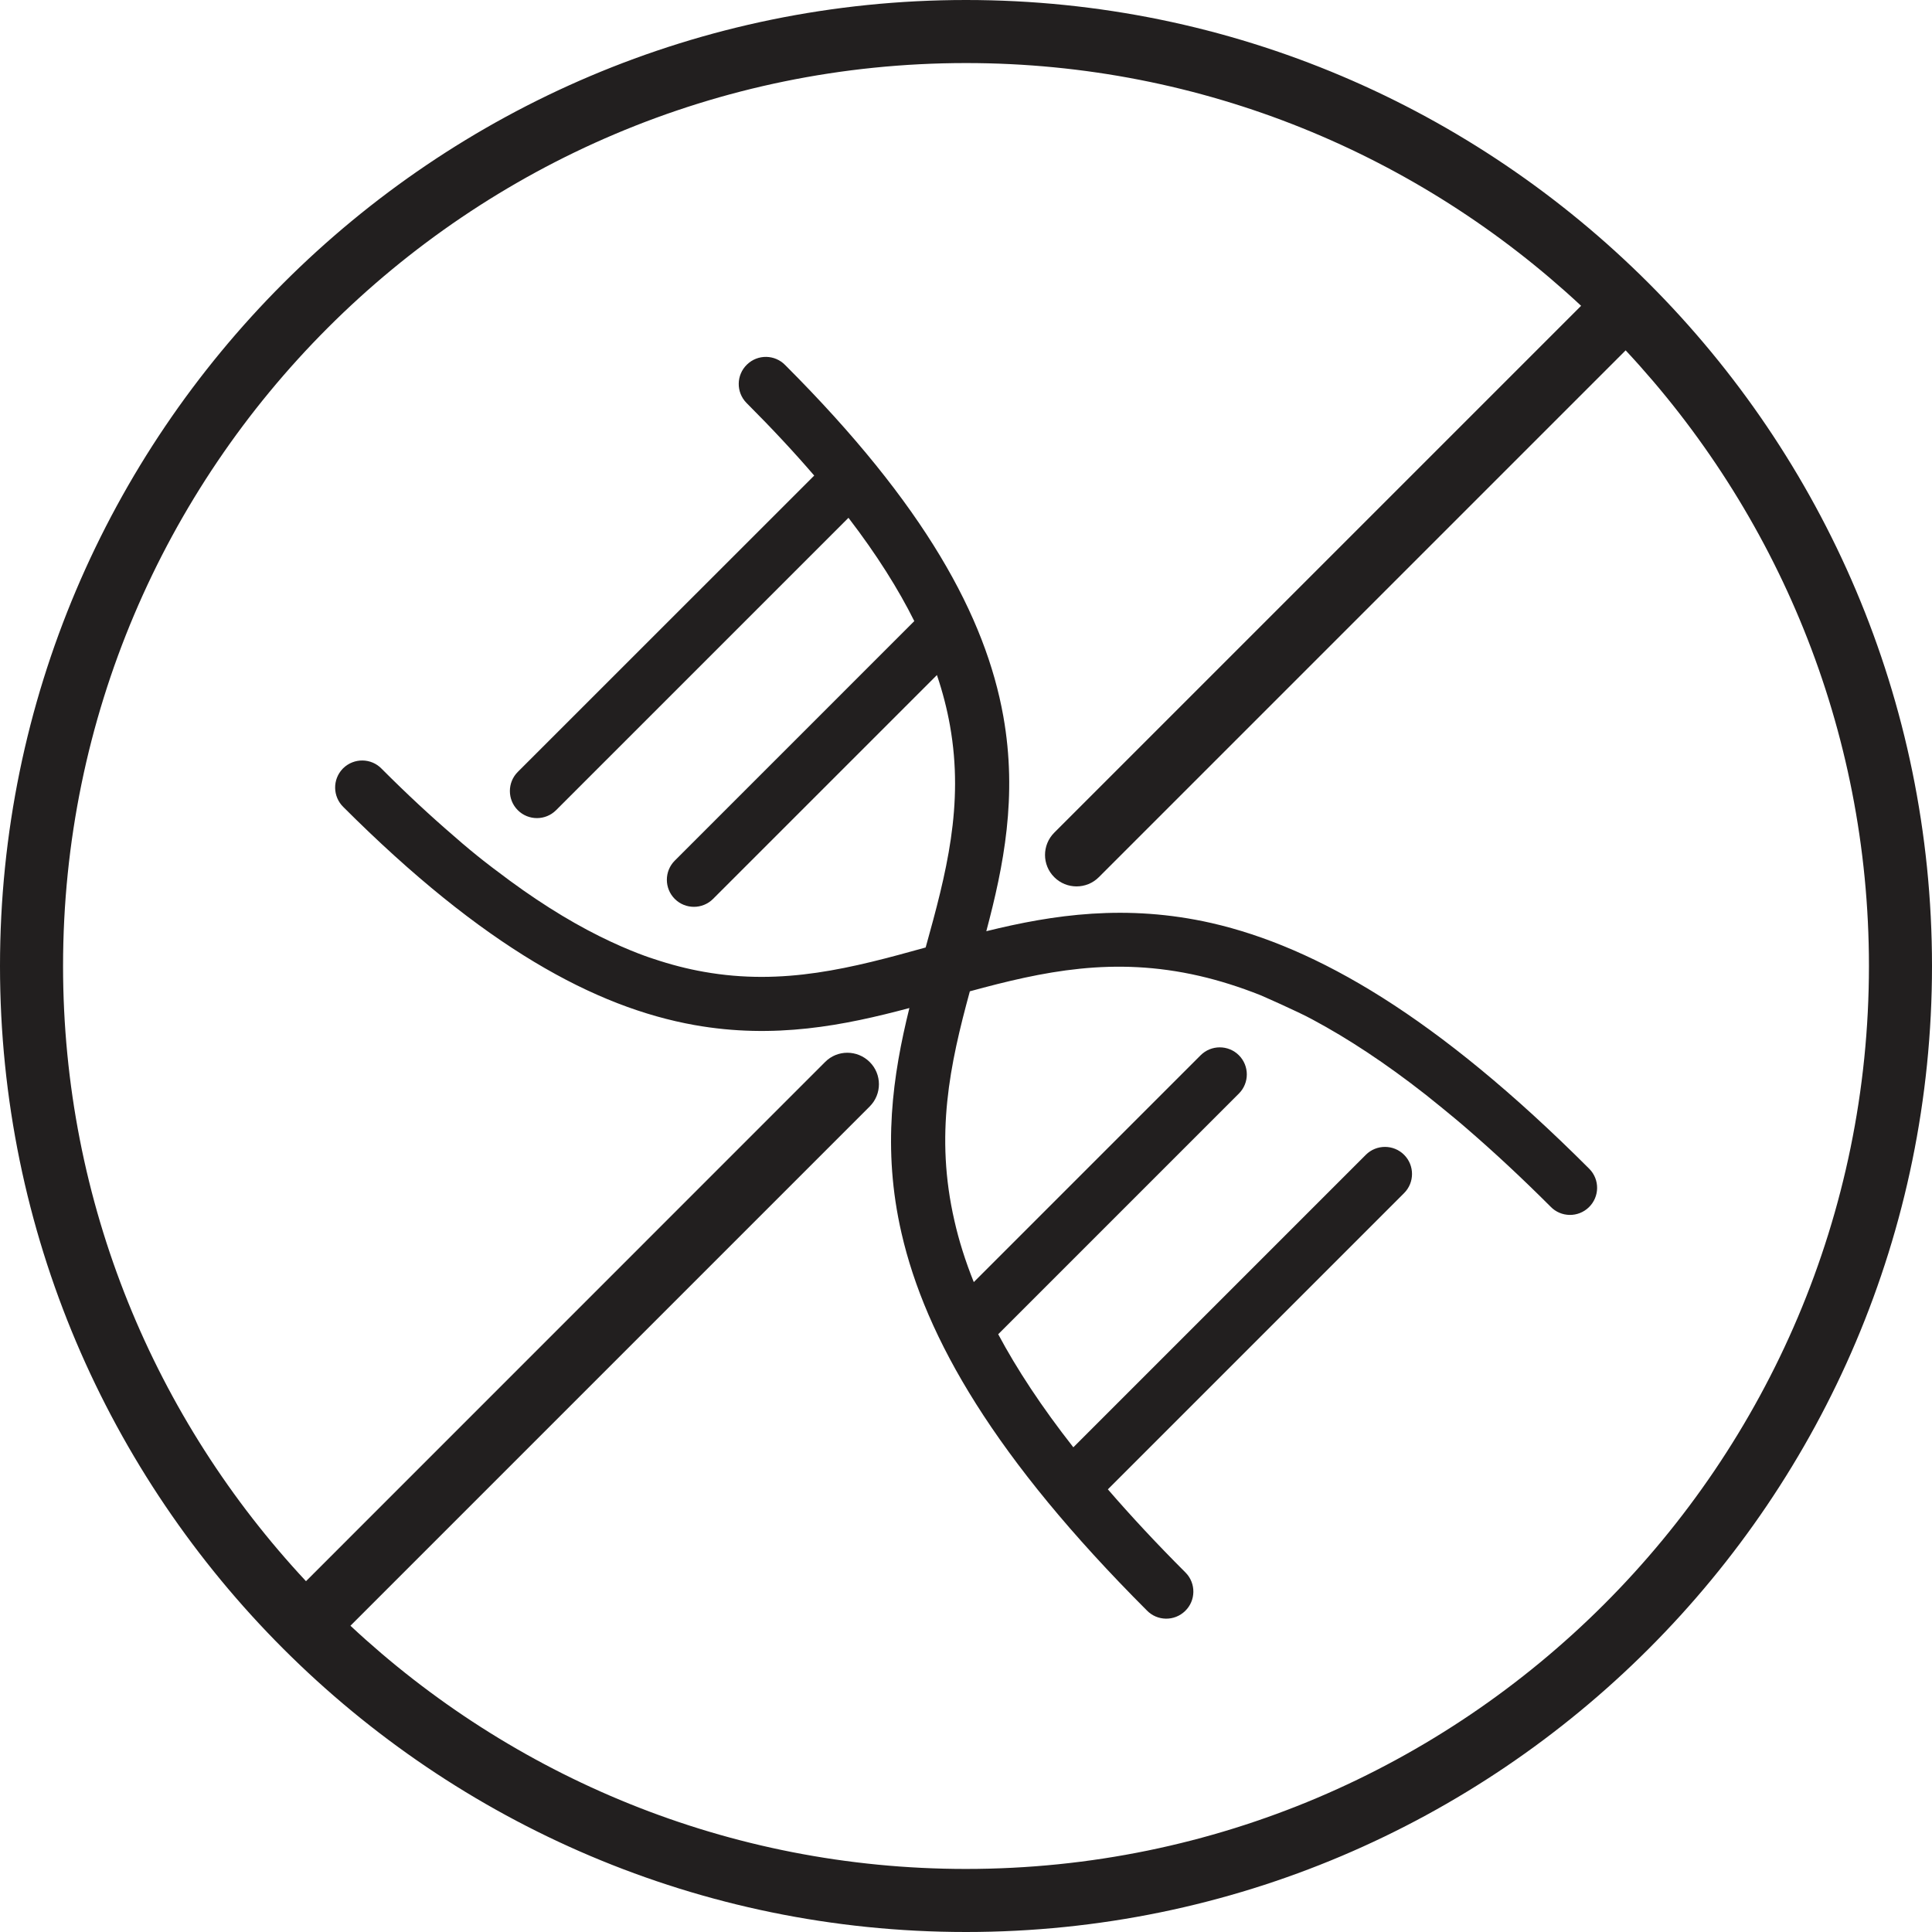 <?xml version="1.0" encoding="utf-8"?>
<!-- Generator: Adobe Illustrator 24.2.1, SVG Export Plug-In . SVG Version: 6.00 Build 0)  -->
<svg version="1.1" id="Layer_1" xmlns="http://www.w3.org/2000/svg" xmlns:xlink="http://www.w3.org/1999/xlink" x="0px" y="0px"
	 viewBox="0 0 216 216" style="enable-background:new 0 0 216 216;" xml:space="preserve">
<style type="text/css">
	.st0{fill:#221F1F;}
	.st1{fill-rule:evenodd;clip-rule:evenodd;fill:#221F1F;}
</style>
<g id="XMLID_117_">
	<path id="XMLID_114_" class="st0" d="M108,0C48.45,0,0,48.45,0,108s48.45,108,108,108s108-48.45,108-108S167.55,0,108,0z
		 M108,208.95c-26.58,0-50.78-10.34-68.82-27.19l58.05-58.05c1.38-1.38,1.38-3.61,0-4.98s-3.61-1.38-4.98,0l-58.04,58.05
		C17.37,158.73,7.05,134.56,7.05,108C7.05,52.33,52.33,7.05,108,7.05c26.55,0,50.73,10.32,68.77,27.14l-58.9,58.9
		c-1.38,1.38-1.38,3.61,0,4.98c0.69,0.69,1.59,1.03,2.49,1.03s1.8-0.34,2.49-1.03l58.9-58.9c16.85,18.05,27.2,42.25,27.2,68.83
		C208.95,163.67,163.67,208.95,108,208.95z"/>
	<g id="XMLID_888_">
		<path id="XMLID_209_" class="st1" d="M110.27,104.11c1.94-7.3,3.5-15.07,1.9-24.04c-1.98-11.08-8.72-23.59-24.38-39.25
			c-1.16-1.2-3.08-1.23-4.28-0.06c-1.2,1.16-1.23,3.08-0.06,4.28c0.02,0.02,0.04,0.04,0.06,0.06c2.82,2.82,5.31,5.5,7.52,8.07
			L57.89,86.3c-1.18,1.18-1.18,3.1,0,4.28c1.18,1.18,3.1,1.18,4.28,0l32.69-32.69c3.18,4.15,5.58,7.98,7.36,11.55L75.44,96.22
			c-1.18,1.18-1.18,3.1,0,4.28c1.18,1.18,3.1,1.18,4.28,0l25.03-25.03c0.66,1.96,1.14,3.85,1.46,5.66
			c1.59,8.93-0.43,16.57-2.72,24.8c-8.23,2.29-15.87,4.31-24.8,2.72c-1.82-0.32-3.7-0.8-5.66-1.46c0,0-2.46-0.75-6.03-2.53
			c-3.57-1.78-7.4-4.18-11.55-7.36c0,0-2.15-1.57-4.72-3.84c-2.57-2.21-5.26-4.7-8.07-7.52c-1.16-1.2-3.08-1.22-4.28-0.06
			c-0.02,0.02-0.04,0.04-0.06,0.06c-1.16,1.2-1.13,3.11,0.06,4.28c15.66,15.66,28.17,22.4,39.25,24.38
			c8.97,1.6,16.74,0.05,24.04-1.9c-1.85,7.48-3.07,15.66-0.88,25.17c2.69,11.72,10.42,25.17,27.43,42.18
			c1.16,1.2,3.08,1.23,4.28,0.06c1.2-1.16,1.23-3.08,0.06-4.28c-0.02-0.02-0.04-0.04-0.06-0.06c-3.24-3.24-6.1-6.32-8.64-9.26
			l33.12-33.12c1.18-1.18,1.18-3.1,0-4.28c-1.18-1.18-3.1-1.18-4.28,0l-32.7,32.7c-3.57-4.55-6.32-8.75-8.4-12.64l26.91-26.91
			c1.18-1.18,1.18-3.1,0-4.28c-1.18-1.18-3.1-1.18-4.28,0l-25.36,25.36c-0.96-2.39-1.67-4.67-2.16-6.84
			c-2.21-9.6-0.51-17.49,1.72-25.67c8.18-2.23,16.07-3.93,25.67-1.72c2.17,0.5,4.45,1.21,6.84,2.16c0,0,4.16,1.81,5.83,2.73
			c3.9,2.09,8.09,4.83,12.64,8.4c0,0,3.1,2.47,4.69,3.87c2.94,2.54,6.02,5.4,9.26,8.64c1.16,1.2,3.08,1.23,4.28,0.06
			s1.23-3.08,0.06-4.28c-0.02-0.02-0.04-0.04-0.06-0.06c-17.01-17.01-30.46-24.74-42.18-27.43
			C125.93,101.04,117.75,102.26,110.27,104.11z"/>
	</g>
</g>
</svg>
